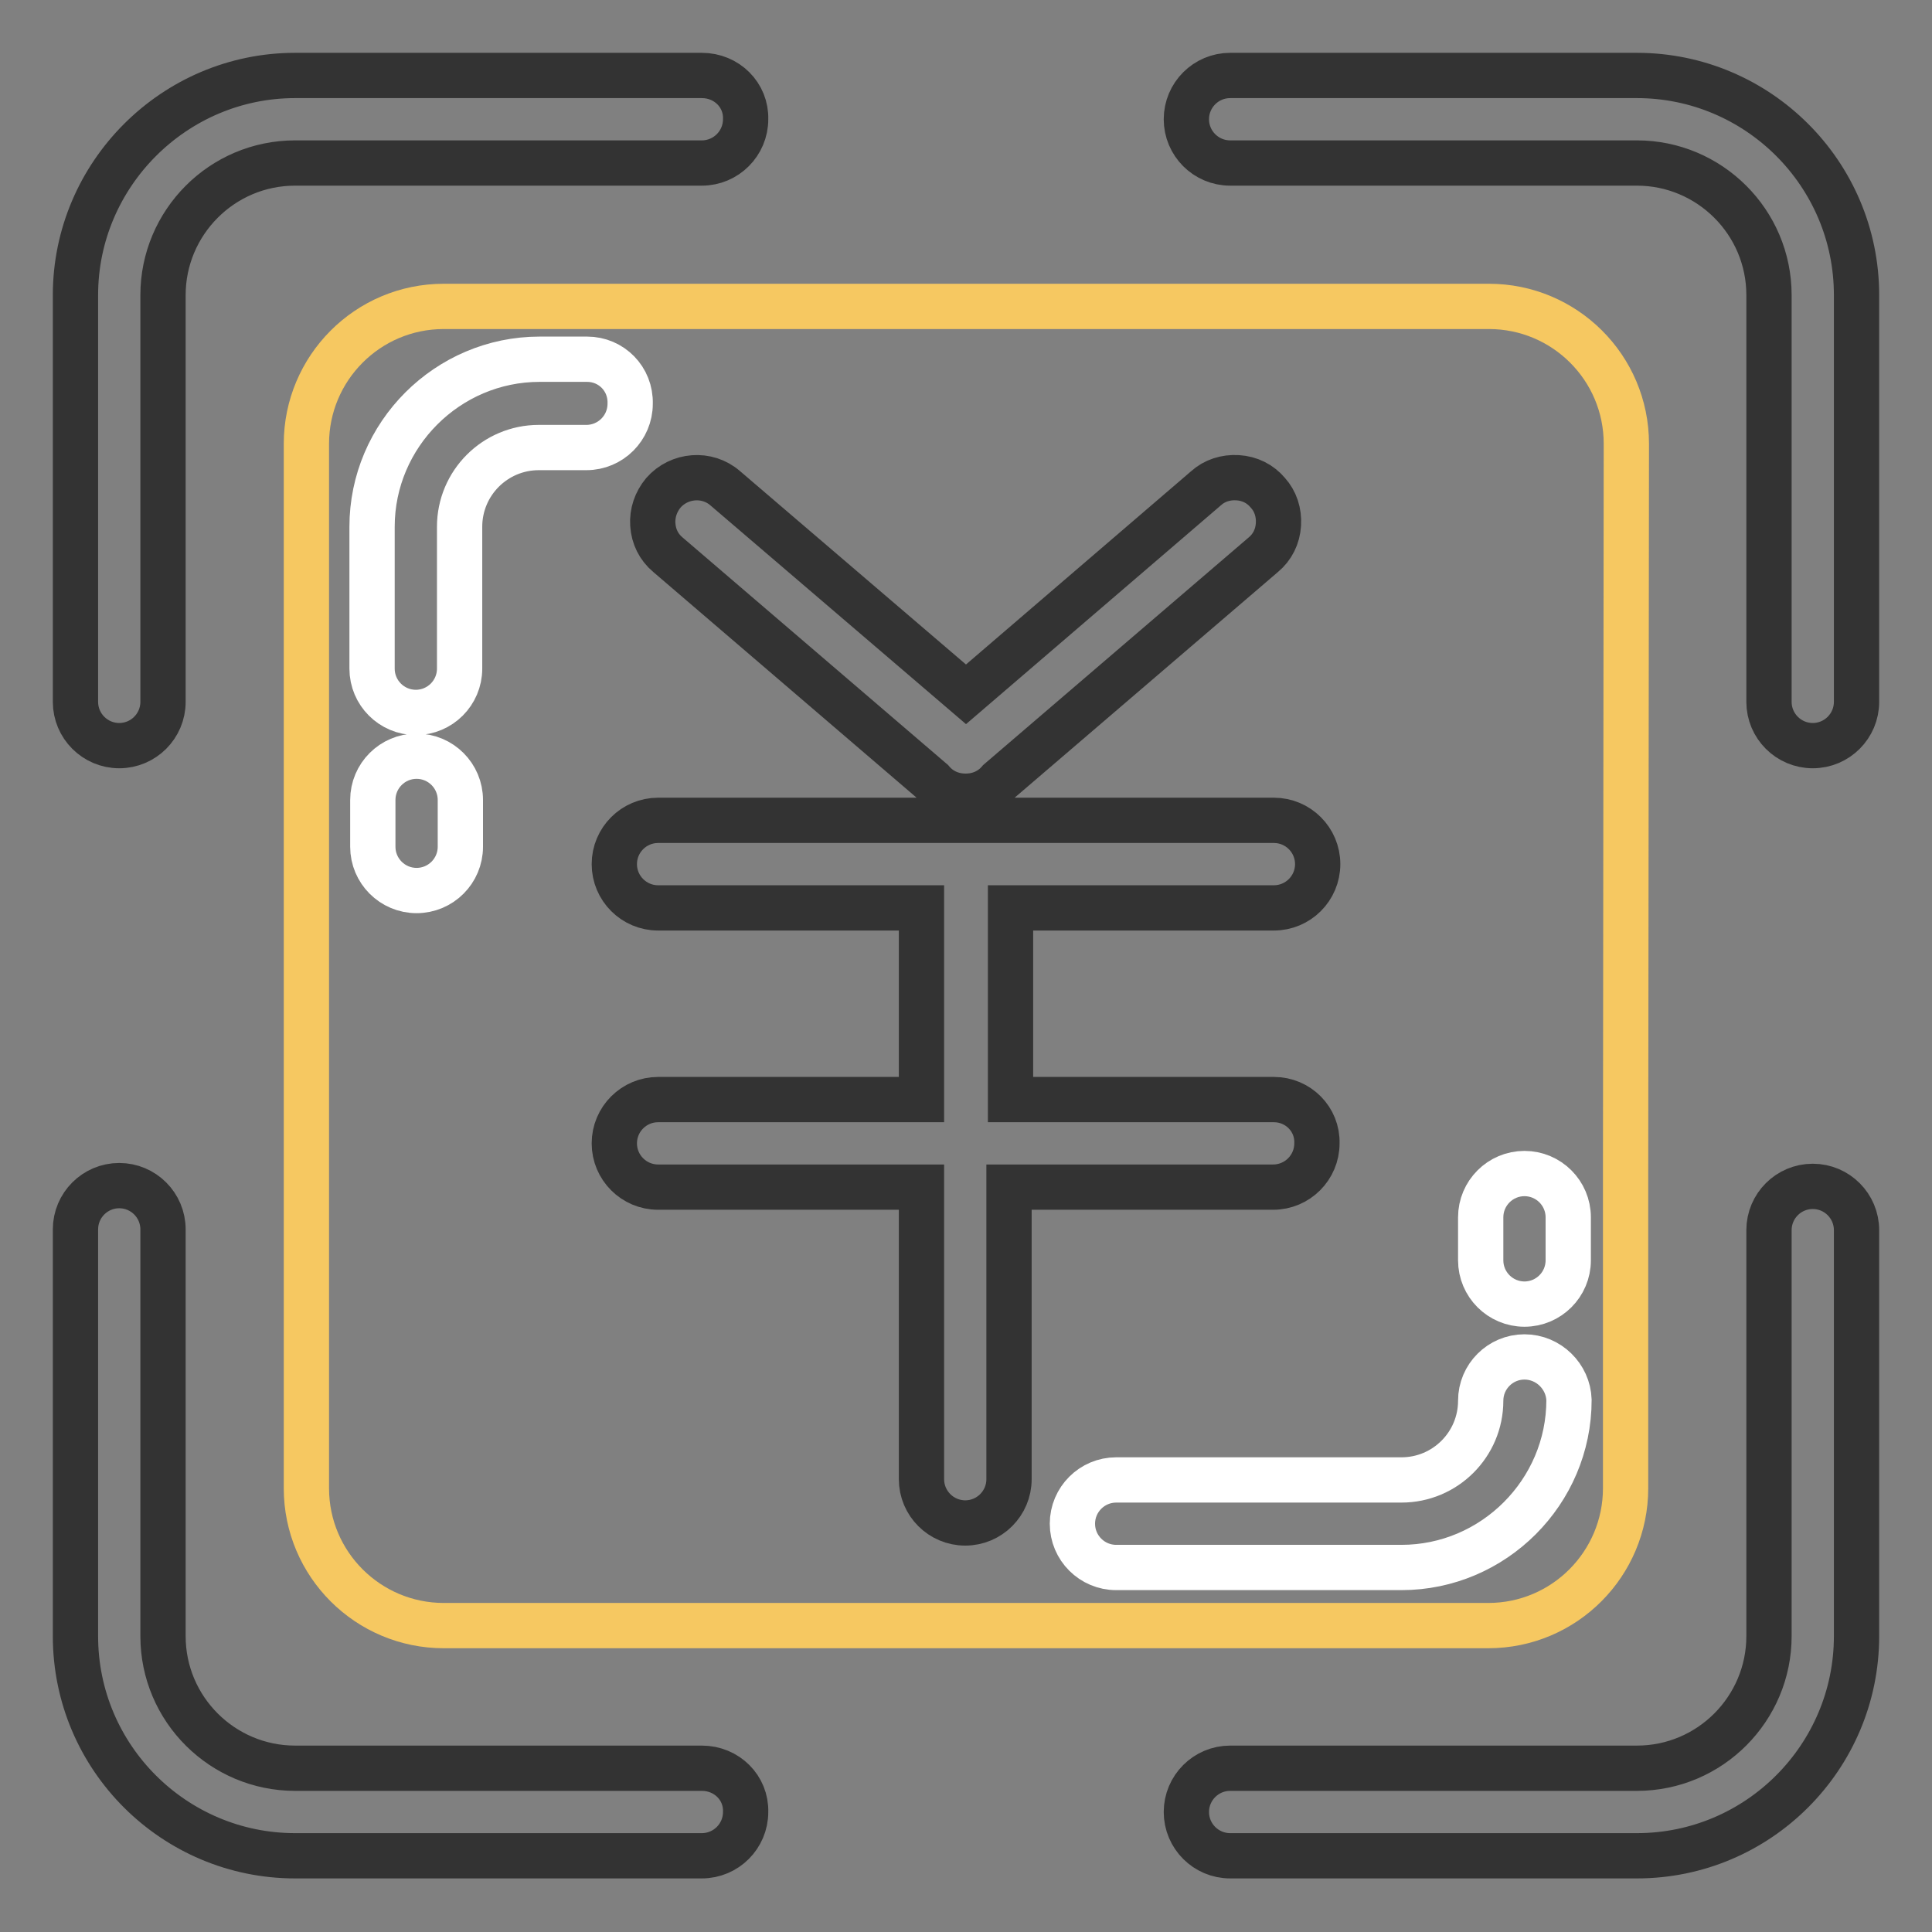 <?xml version="1.0" encoding="utf-8"?>
<!-- Svg Vector Icons : http://www.onlinewebfonts.com/icon -->
<!DOCTYPE svg PUBLIC "-//W3C//DTD SVG 1.1//EN" "http://www.w3.org/Graphics/SVG/1.1/DTD/svg11.dtd">
<svg version="1.1" xmlns="http://www.w3.org/2000/svg" xmlns:xlink="http://www.w3.org/1999/xlink" x="0px" y="0px" viewBox="0 0 256 256" enable-background="new 0 0 256 256" xml:space="preserve">
<rect x="0" y="0" width="256" height="256" fill="#808080" stroke="none"/>
<g> <path stroke-width="6" fill-opacity="0" stroke="#f6c861"  d="M215.4,155.3v41.9c0,10-8.1,18.2-18.2,18.2H58.8c-10,0-18.2-8.1-18.2-18.2V58.8c0-10,8.1-18.2,18.2-18.2 h138.5c10,0,18.2,8.1,18.2,18.2L215.4,155.3L215.4,155.3z"/> <path stroke-width="6" fill-opacity="0" stroke="#333333"  d="M93,10H39.1C23.1,10,10,23.1,10,39.1V93c0,3.2,2.6,5.8,5.8,5.8c3.2,0,5.8-2.6,5.8-5.8V39.1 c0-9.6,7.8-17.5,17.5-17.5h53.9c3.2,0,5.8-2.6,5.8-5.8C98.9,12.6,96.3,10,93,10z M246,39.1c0-16.1-13.1-29.1-29.1-29.1H163 c-3.2,0-5.8,2.6-5.8,5.8c0,3.2,2.6,5.8,5.8,5.8h53.9c9.6,0,17.5,7.8,17.5,17.5v53.9c0,3.2,2.6,5.8,5.8,5.8c3.2,0,5.8-2.6,5.8-5.8 V39.1z M93,234.3H39.1c-9.6,0-17.5-7.8-17.5-17.5v-53.9c0-3.2-2.6-5.8-5.8-5.8c-3.2,0-5.8,2.6-5.8,5.8v53.9 c0,16.1,13.1,29.1,29.1,29.1H93c3.2,0,5.8-2.6,5.8-5.8C98.9,236.9,96.3,234.3,93,234.3z M246,163c0-3.2-2.6-5.8-5.8-5.8 c-3.2,0-5.8,2.6-5.8,5.8v53.8c0,9.6-7.8,17.5-17.5,17.5H163c-3.2,0-5.8,2.6-5.8,5.8c0,3.2,2.6,5.8,5.8,5.8h53.9 c16.1,0,29.1-13.1,29.1-29.1V163z M168.8,145.7h-34.9v-25.4h34.9c3.2,0,5.8-2.6,5.8-5.8c0-3.2-2.6-5.8-5.8-5.8H87.2 c-3.2,0-5.8,2.6-5.8,5.8c0,3.2,2.6,5.8,5.8,5.8h34.9v25.4H87.2c-3.2,0-5.8,2.6-5.8,5.8s2.6,5.8,5.8,5.8h34.9v38.7 c0,3.2,2.6,5.8,5.8,5.8s5.8-2.6,5.8-5.8v-38.7h35c3.2,0,5.8-2.6,5.8-5.8C174.6,148.3,172,145.7,168.8,145.7z M88.5,73.5l35,30 c1.1,1.3,2.7,2,4.4,2h0.1c1.7,0,3.3-0.7,4.4-2l35-30c1.2-1,1.9-2.4,2-4c0.1-1.6-0.4-3.1-1.4-4.2c-1-1.2-2.4-1.9-4-2 c-1.6-0.1-3.1,0.4-4.2,1.4L128,92L96.1,64.7c-2.4-2.1-6.1-1.8-8.2,0.6c-1,1.2-1.5,2.7-1.4,4.2C86.6,71.1,87.3,72.5,88.5,73.5 L88.5,73.5z"/> <path stroke-width="6" fill-opacity="0" stroke="#ffffff"  d="M77.8,47.6h-6.3c-12.2,0-22.2,10-22.2,22.2v18.8c0,3.2,2.6,5.8,5.8,5.8c3.2,0,5.8-2.6,5.8-5.8V69.8 c0-5.8,4.7-10.5,10.5-10.5h6.3c3.2,0,5.8-2.6,5.8-5.8C83.6,50.2,81,47.6,77.8,47.6z M55.2,100.2c-3.2,0-5.8,2.6-5.8,5.8v6.2 c0,3.2,2.6,5.8,5.8,5.8c3.2,0,5.8-2.6,5.8-5.8V106C61,102.8,58.4,100.2,55.2,100.2z M202,179.8c-3.2,0-5.8,2.6-5.8,5.8 c0,5.8-4.7,10.5-10.5,10.5h-37.8c-3.2,0-5.8,2.6-5.8,5.8s2.6,5.8,5.8,5.8h37.8c12.2,0,22.2-10,22.2-22.2 C207.8,182.4,205.2,179.8,202,179.8L202,179.8z M202,155.5c-3.2,0-5.8,2.6-5.8,5.8v5.7c0,3.2,2.6,5.8,5.8,5.8 c3.2,0,5.8-2.6,5.8-5.8v-5.7C207.8,158.1,205.2,155.5,202,155.5z"/></g>
</svg>